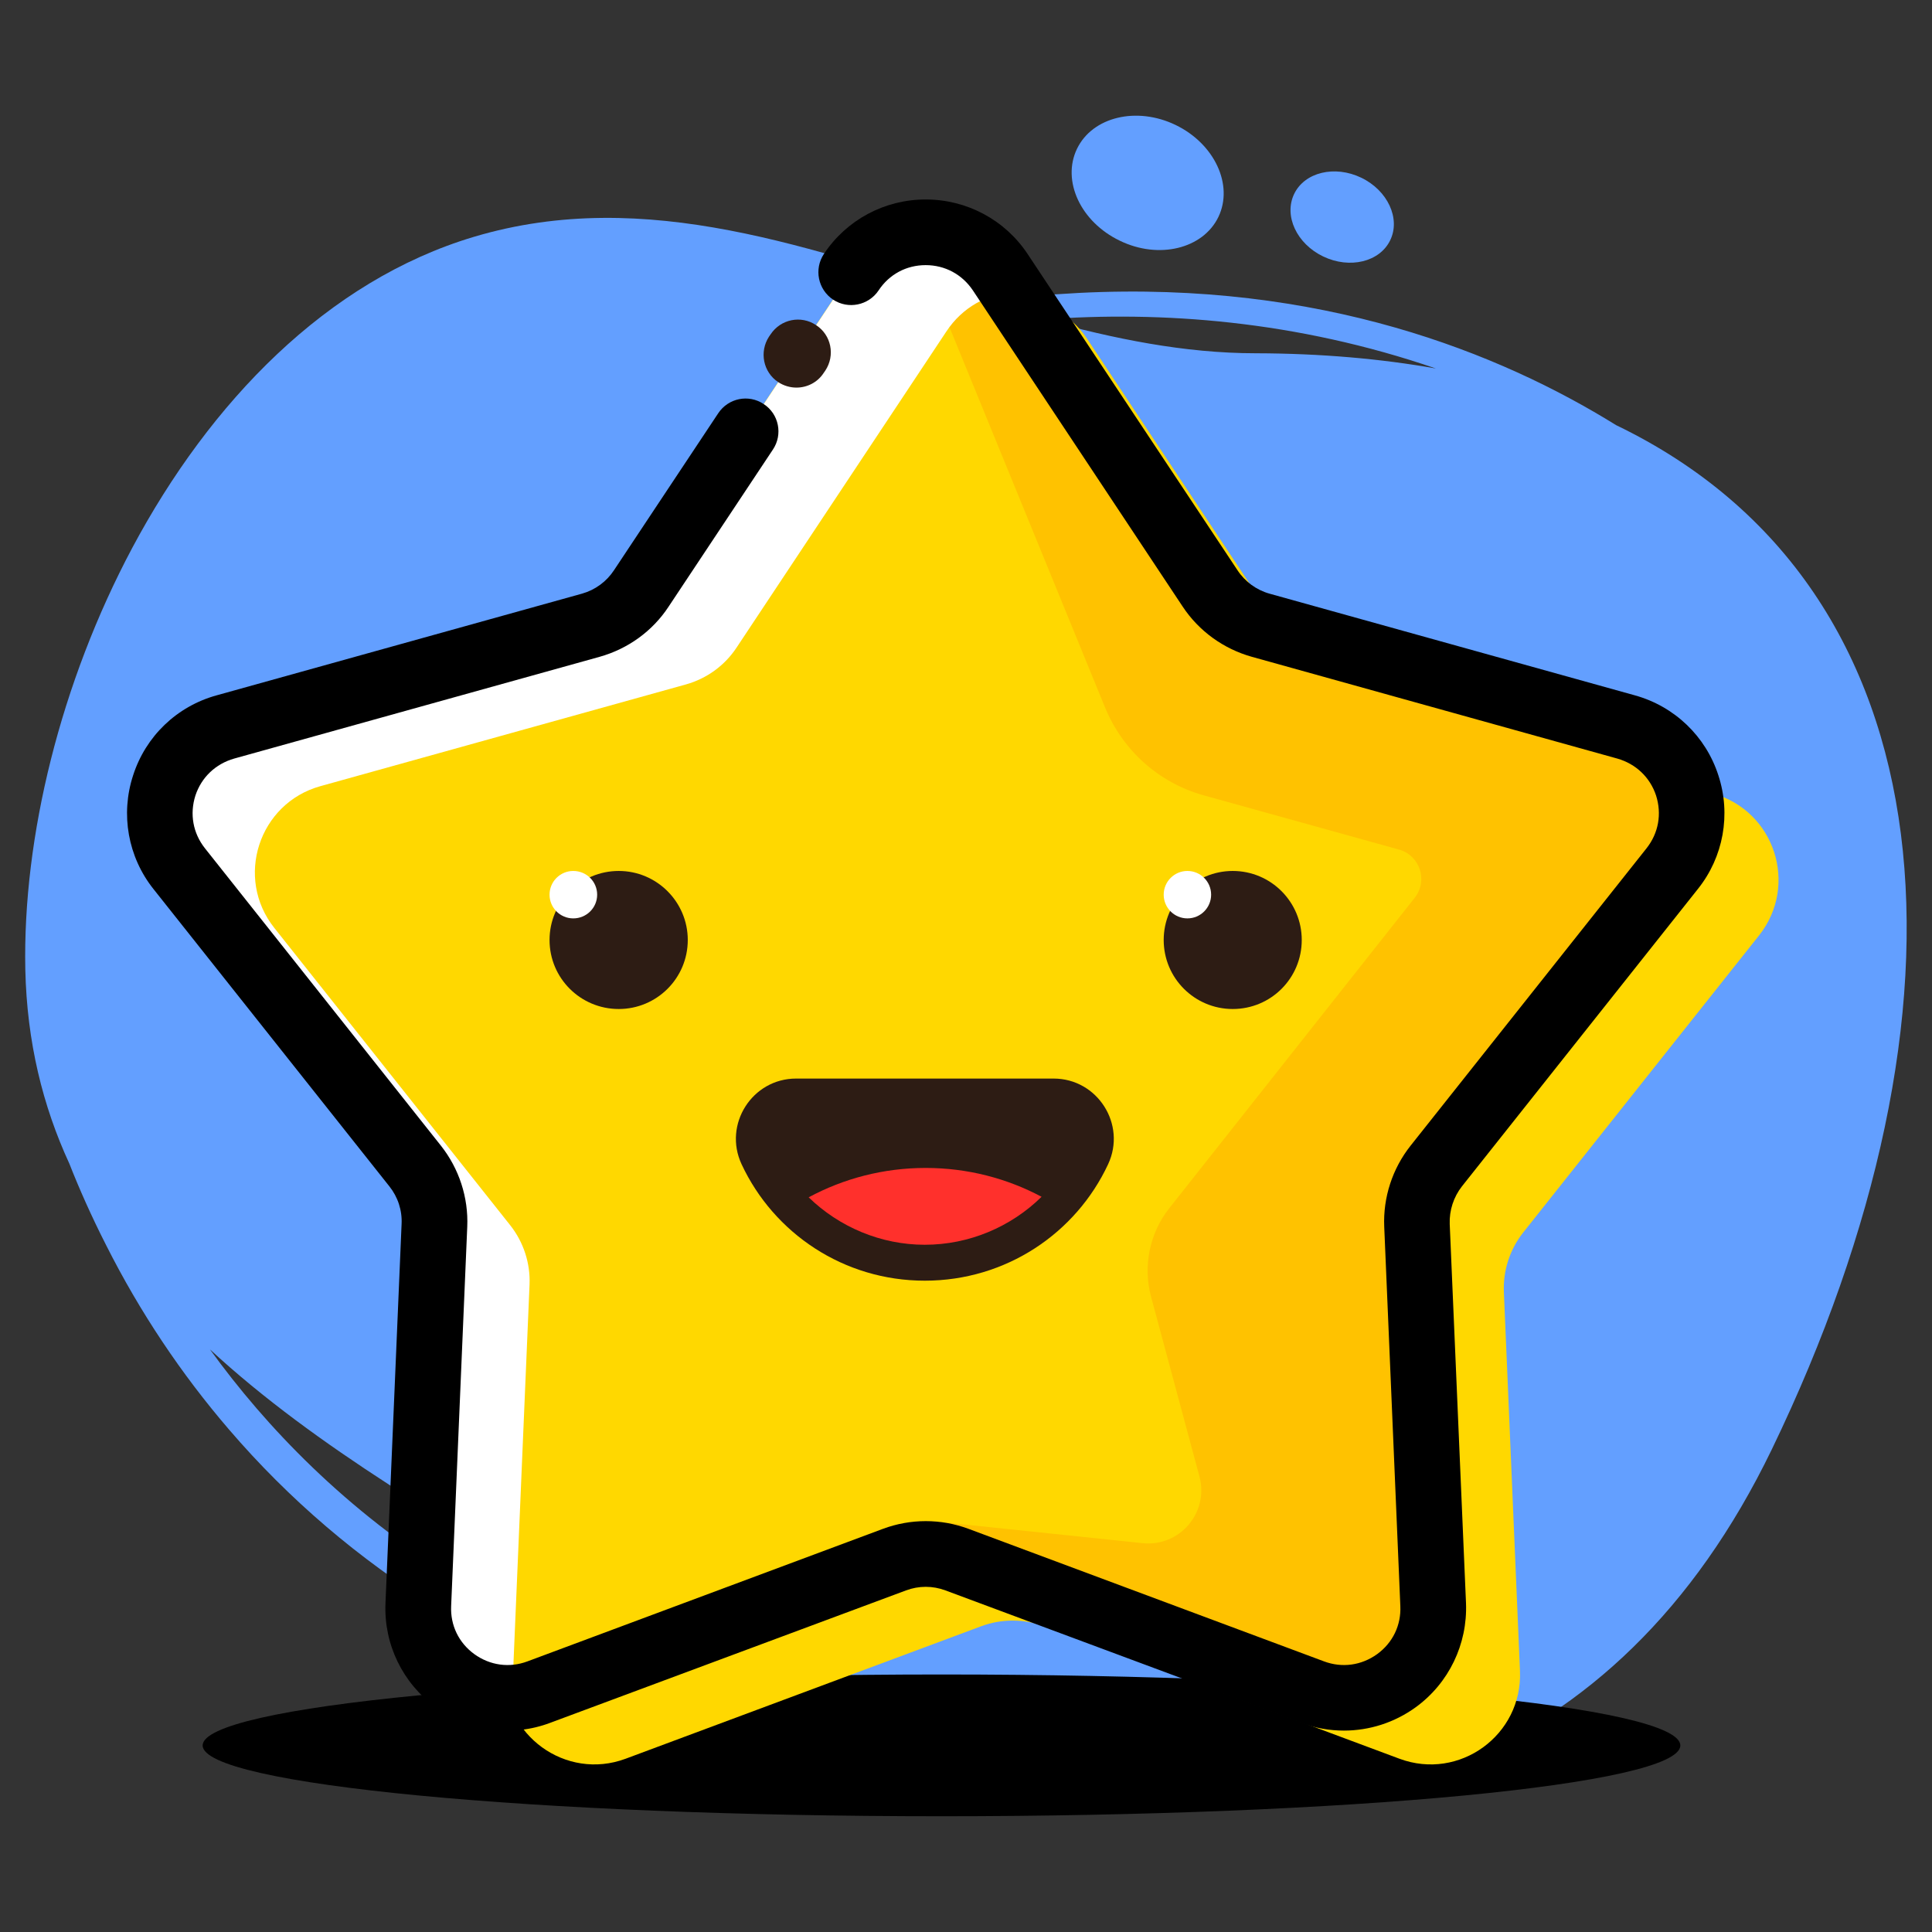 <?xml version="1.0" encoding="UTF-8"?>
<!DOCTYPE svg PUBLIC "-//W3C//DTD SVG 1.1//EN" "http://www.w3.org/Graphics/SVG/1.1/DTD/svg11.dtd">
<!-- Creator: CorelDRAW -->
<svg xmlns="http://www.w3.org/2000/svg" xml:space="preserve" width="1998px" height="1998px" version="1.1" style="shape-rendering:geometricPrecision; text-rendering:geometricPrecision; image-rendering:optimizeQuality; fill-rule:evenodd; clip-rule:evenodd"
viewBox="0 0 109.16 109.16"
 xmlns:xlink="http://www.w3.org/1999/xlink"
 xmlns:xodm="http://www.corel.com/coreldraw/odm/2003">
 <rect x="0" y="0" width="109.16" height="109.16" fill="#333333" stroke="none"/>
 <defs>
  <style type="text/css">
   <![CDATA[
    .fil8 {fill:none}
    .fil1 {fill:black}
    .fil6 {fill:#2D1C14}
    .fil0 {fill:#639FFF}
    .fil4 {fill:#D3AA00}
    .fil7 {fill:#FF302C}
    .fil3 {fill:#FFC200}
    .fil2 {fill:#FFD800}
    .fil5 {fill:white}
   ]]>
  </style>
 </defs>
 <g id="Layer_x0020_1">
  <g id="_105553398880736">
   <path class="fil0" d="M25.75 89.19c5.91,3.66 12.86,6.05 19.36,7.61 -4.04,-1.71 -8.03,-3.76 -11.9,-6.08 -7.5,-4.49 -15.33,-8.91 -21.35,-14.48 3.17,4.38 7.66,9.09 13.89,12.95zm55.38 -68.37c-7.9,-2.71 -15.51,-3.26 -22.16,-2.77 3.96,1.09 7.95,1.91 11.99,1.91 3.68,0.01 7.07,0.31 10.17,0.86zm-79.7 33.95c-0.15,-7.49 2,-16.22 6.04,-23.81 4.39,-8.23 11,-15.1 19.31,-17.58 9.76,-2.91 19.19,0.73 28.69,3.65 1.75,-0.22 3.58,-0.38 5.5,-0.48 13.67,-0.69 23.78,3.4 30.34,7.47 19.19,9.25 20.79,33.05 8.8,57.87 -8.83,18.27 -24.66,22.59 -41.39,19.21 -0.75,-0.09 -1.51,-0.17 -2.29,-0.27 -5.68,-0.73 -11.02,-1.81 -15.87,-3.21 -6.09,-1.76 -11.41,-4.04 -15.84,-6.78 -4.43,-2.74 -8.4,-6.13 -11.78,-10.07 -2.7,-3.14 -5.04,-6.64 -6.94,-10.41 -0.84,-1.65 -1.53,-3.21 -2.08,-4.61 -1.5,-3.25 -2.4,-6.87 -2.49,-10.98z"/>
   <path class="fil0" d="M63.27 13.6c2.2,1.07 4.7,0.46 5.57,-1.34 0.87,-1.81 -0.22,-4.14 -2.42,-5.2 -2.2,-1.06 -4.7,-0.46 -5.57,1.35 -0.87,1.81 0.21,4.13 2.42,5.19z"/>
   <path class="fil0" d="M74.76 14.49c1.5,0.72 3.2,0.31 3.79,-0.92 0.59,-1.22 -0.14,-2.81 -1.64,-3.53 -1.5,-0.72 -3.2,-0.31 -3.79,0.92 -0.59,1.23 0.14,2.81 1.64,3.53z"/>
   <path class="fil1" d="M94.94 98.62c0,2.21 -18.69,4 -41.74,4 -23.06,0 -41.75,-1.79 -41.75,-4 0,-2.21 18.69,-4.01 41.75,-4.01 23.05,0 41.74,1.8 41.74,4.01z"/>
   <path class="fil2" d="M61.42 19.14l11.86 17.87c0.67,1.01 1.68,1.75 2.85,2.08l20.66 5.75c3.48,0.97 4.85,5.17 2.6,8.01l-13.33 16.79c-0.75,0.95 -1.14,2.14 -1.09,3.36l0.91 21.42c0.15,3.61 -3.42,6.21 -6.81,4.95l-20.09 -7.49c-1.14,-0.42 -2.39,-0.42 -3.53,0l-20.1 7.49c-3.38,1.26 -6.96,-1.34 -6.81,-4.95l0.92 -21.42c0.05,-1.22 -0.34,-2.41 -1.09,-3.36l-13.33 -16.79c-2.25,-2.84 -0.88,-7.04 2.6,-8.01l20.65 -5.75c1.17,-0.33 2.19,-1.07 2.86,-2.08l11.85 -17.87c2,-3.01 6.42,-3.01 8.42,0z"/>
   <path class="fil2" d="M56.51 15.38l11.86 17.87c0.67,1.01 1.68,1.75 2.85,2.07l20.66 5.76c3.48,0.97 4.85,5.17 2.6,8l-13.33 16.8c-0.75,0.95 -1.14,2.14 -1.09,3.35l0.91 21.43c0.16,3.61 -3.42,6.21 -6.81,4.95l-20.09 -7.49c-1.14,-0.42 -2.39,-0.42 -3.53,0l-20.09 7.49c-3.39,1.26 -6.97,-1.34 -6.81,-4.95l0.91 -21.43c0.05,-1.21 -0.34,-2.4 -1.09,-3.35l-13.33 -16.8c-2.25,-2.83 -0.88,-7.03 2.6,-8l20.66 -5.76c1.17,-0.32 2.18,-1.06 2.85,-2.07l11.86 -17.87c1.99,-3.01 6.42,-3.01 8.41,0z"/>
   <path class="fil2" d="M56.51 15.38l11.86 17.87c0.67,1.01 1.68,1.75 2.85,2.07l20.66 5.76c3.48,0.97 4.85,5.17 2.6,8l-13.33 16.8c-0.75,0.95 -1.14,2.14 -1.09,3.35l0.91 21.43c0.16,3.61 -3.42,6.21 -6.81,4.95l-20.09 -7.49c-1.14,-0.42 -2.39,-0.42 -3.53,0l-20.09 7.49c-3.39,1.26 -6.97,-1.34 -6.81,-4.95l0.91 -21.43c0.05,-1.21 -0.34,-2.4 -1.09,-3.35l-13.33 -16.8c-2.25,-2.83 -0.88,-7.03 2.6,-8l20.66 -5.76c1.17,-0.32 2.18,-1.06 2.85,-2.07l11.86 -17.87c1.99,-3.01 6.42,-3.01 8.41,0z"/>
   <path class="fil3" d="M91.88 41.08l-20.66 -5.76c-1.17,-0.32 -2.18,-1.06 -2.85,-2.07l-11.86 -17.87c-0.51,-0.77 -1.18,-1.34 -1.93,-1.72 -1.01,0.3 -1.8,0.77 -2.31,1.46l10.17 24.86c1,2.43 3.05,4.26 5.58,4.96l11.02 3.06c1.19,0.33 1.66,1.76 0.89,2.73l-13.86 17.53c-1.12,1.41 -1.5,3.28 -1.03,5.02l2.73 10.14c0.55,2.04 -1.12,3.99 -3.21,3.77l-11.47 -1.2 4.48 3.44 16.59 6.18c3.39,1.26 6.97,-1.34 6.81,-4.95l-0.91 -21.43c-0.05,-1.21 0.34,-2.4 1.09,-3.35l13.33 -16.8c2.25,-2.83 0.88,-7.03 -2.6,-8z"/>
   <path class="fil4" d="M64.47 29.91c0.68,1.01 1.69,1.75 2.86,2.07l0.25 0.07 -11.07 -16.67c-0.76,-1.16 -1.89,-1.87 -3.09,-2.13l11.05 16.66z"/>
   <path class="fil5" d="M73.74 36.6c0.67,1.01 1.69,1.74 2.86,2.07l18.51 5.16c-0.58,-1.28 -1.7,-2.33 -3.23,-2.75l-18.6 -5.19 0.46 0.71z"/>
   <path class="fil5" d="M29.01 94.01l0.91 -21.43c0.05,-1.21 -0.34,-2.4 -1.09,-3.35l-13.33 -16.8c-2.25,-2.83 -0.88,-7.04 2.6,-8.01l20.66 -5.75c1.17,-0.33 2.18,-1.06 2.85,-2.07l11.86 -17.87c0.91,-1.38 2.32,-2.12 3.78,-2.24l-0.74 -1.11c-1.99,-3.01 -6.42,-3.01 -8.41,0l-11.86 17.87c-0.67,1.01 -1.68,1.75 -2.85,2.07l-20.66 5.76c-3.48,0.97 -4.85,5.17 -2.6,8l13.33 16.8c0.75,0.95 1.14,2.14 1.09,3.35l-0.91 21.43c-0.14,3.2 2.65,5.6 5.64,5.23 -0.2,-0.58 -0.3,-1.21 -0.27,-1.88z"/>
   <path class="fil6" d="M45 21.9c-0.35,0 -0.71,-0.1 -1.03,-0.31 -0.85,-0.56 -1.08,-1.71 -0.52,-2.57l0.09 -0.13c0.57,-0.86 1.72,-1.09 2.57,-0.52 0.86,0.56 1.09,1.71 0.52,2.57l-0.09 0.13c-0.35,0.54 -0.94,0.83 -1.54,0.83z"/>
   <path class="fil1" d="M75.93 97.78c-0.81,0 -1.63,-0.14 -2.41,-0.44l-20.1 -7.48c-0.72,-0.27 -1.51,-0.27 -2.23,0l-20.1 7.48c-2.17,0.82 -4.59,0.48 -6.47,-0.88 -1.87,-1.36 -2.94,-3.56 -2.84,-5.88l0.91 -21.42c0.04,-0.77 -0.21,-1.53 -0.69,-2.13l-13.33 -16.8c-1.44,-1.81 -1.87,-4.22 -1.15,-6.42 0.71,-2.21 2.47,-3.9 4.71,-4.52l20.66 -5.75c0.74,-0.21 1.38,-0.68 1.8,-1.32l5.89 -8.87c0.57,-0.86 1.72,-1.09 2.57,-0.52 0.86,0.56 1.09,1.72 0.52,2.57l-5.89 8.87c-0.91,1.39 -2.3,2.39 -3.9,2.84l-20.65 5.75c-1.05,0.3 -1.85,1.06 -2.19,2.09 -0.33,1.04 -0.14,2.12 0.54,2.98l13.33 16.8c1.03,1.3 1.56,2.93 1.49,4.58l-0.91 21.43c-0.05,1.09 0.43,2.08 1.31,2.72 0.89,0.64 1.98,0.79 3,0.41l20.09 -7.49c1.56,-0.58 3.27,-0.58 4.83,0l20.09 7.49c1.02,0.38 2.11,0.23 3,-0.41 0.88,-0.64 1.36,-1.63 1.31,-2.72l-0.91 -21.43c-0.07,-1.65 0.46,-3.28 1.49,-4.58l13.33 -16.8c0.68,-0.86 0.87,-1.94 0.54,-2.98 -0.34,-1.03 -1.14,-1.79 -2.19,-2.09l-20.65 -5.75c-1.6,-0.45 -2.99,-1.45 -3.91,-2.84l-11.85 -17.86c-0.61,-0.91 -1.58,-1.43 -2.67,-1.43 -1.09,0 -2.06,0.52 -2.66,1.43 -0.57,0.85 -1.72,1.08 -2.57,0.52 -0.85,-0.57 -1.09,-1.72 -0.52,-2.58 1.28,-1.93 3.43,-3.08 5.75,-3.08 0,0 0,0 0,0 2.32,0 4.48,1.15 5.76,3.08l11.86 17.87c0.42,0.64 1.06,1.11 1.8,1.32l20.66 5.75c2.23,0.62 4,2.31 4.71,4.52 0.72,2.2 0.29,4.61 -1.16,6.42l-13.33 16.8c-0.47,0.6 -0.72,1.36 -0.69,2.13l0.92 21.42c0.09,2.32 -0.97,4.52 -2.84,5.88 -1.2,0.87 -2.62,1.32 -4.06,1.32z"/>
   <path class="fil6" d="M38.86 53.11c0,2.16 -1.75,3.9 -3.9,3.9 -2.16,0 -3.91,-1.74 -3.91,-3.9 0,-2.15 1.75,-3.9 3.91,-3.9 2.15,0 3.9,1.75 3.9,3.9z"/>
   <path class="fil6" d="M65.75 53.11c0,2.16 1.75,3.9 3.9,3.9 2.16,0 3.9,-1.74 3.9,-3.9 0,-2.15 -1.74,-3.9 -3.9,-3.9 -2.15,0 -3.9,1.75 -3.9,3.9z"/>
   <path class="fil6" d="M52.25 72.36c4.59,0 8.54,-2.68 10.36,-6.58 1.05,-2.25 -0.6,-4.84 -3.08,-4.84l-14.55 0c-2.48,0 -4.13,2.59 -3.08,4.84 1.82,3.9 5.77,6.58 10.35,6.58z"/>
   <path class="fil7" d="M58.85 67.62c-1.95,-1.04 -4.18,-1.63 -6.55,-1.63 -2.39,0 -4.64,0.6 -6.61,1.66 1.73,1.68 4.08,2.68 6.56,2.68 2.51,0 4.87,-1.01 6.6,-2.71z"/>
   <path class="fil5" d="M33.74 50.55c0,0.74 -0.6,1.34 -1.35,1.34 -0.74,0 -1.34,-0.6 -1.34,-1.34 0,-0.74 0.6,-1.34 1.34,-1.34 0.75,0 1.35,0.6 1.35,1.34z"/>
   <path class="fil5" d="M68.43 50.55c0,0.74 -0.6,1.34 -1.34,1.34 -0.74,0 -1.34,-0.6 -1.34,-1.34 0,-0.74 0.6,-1.34 1.34,-1.34 0.74,0 1.34,0.6 1.34,1.34z"/>
  </g>
  <rect class="fil8" width="109.16" height="109.16"/>
 </g>
</svg>
